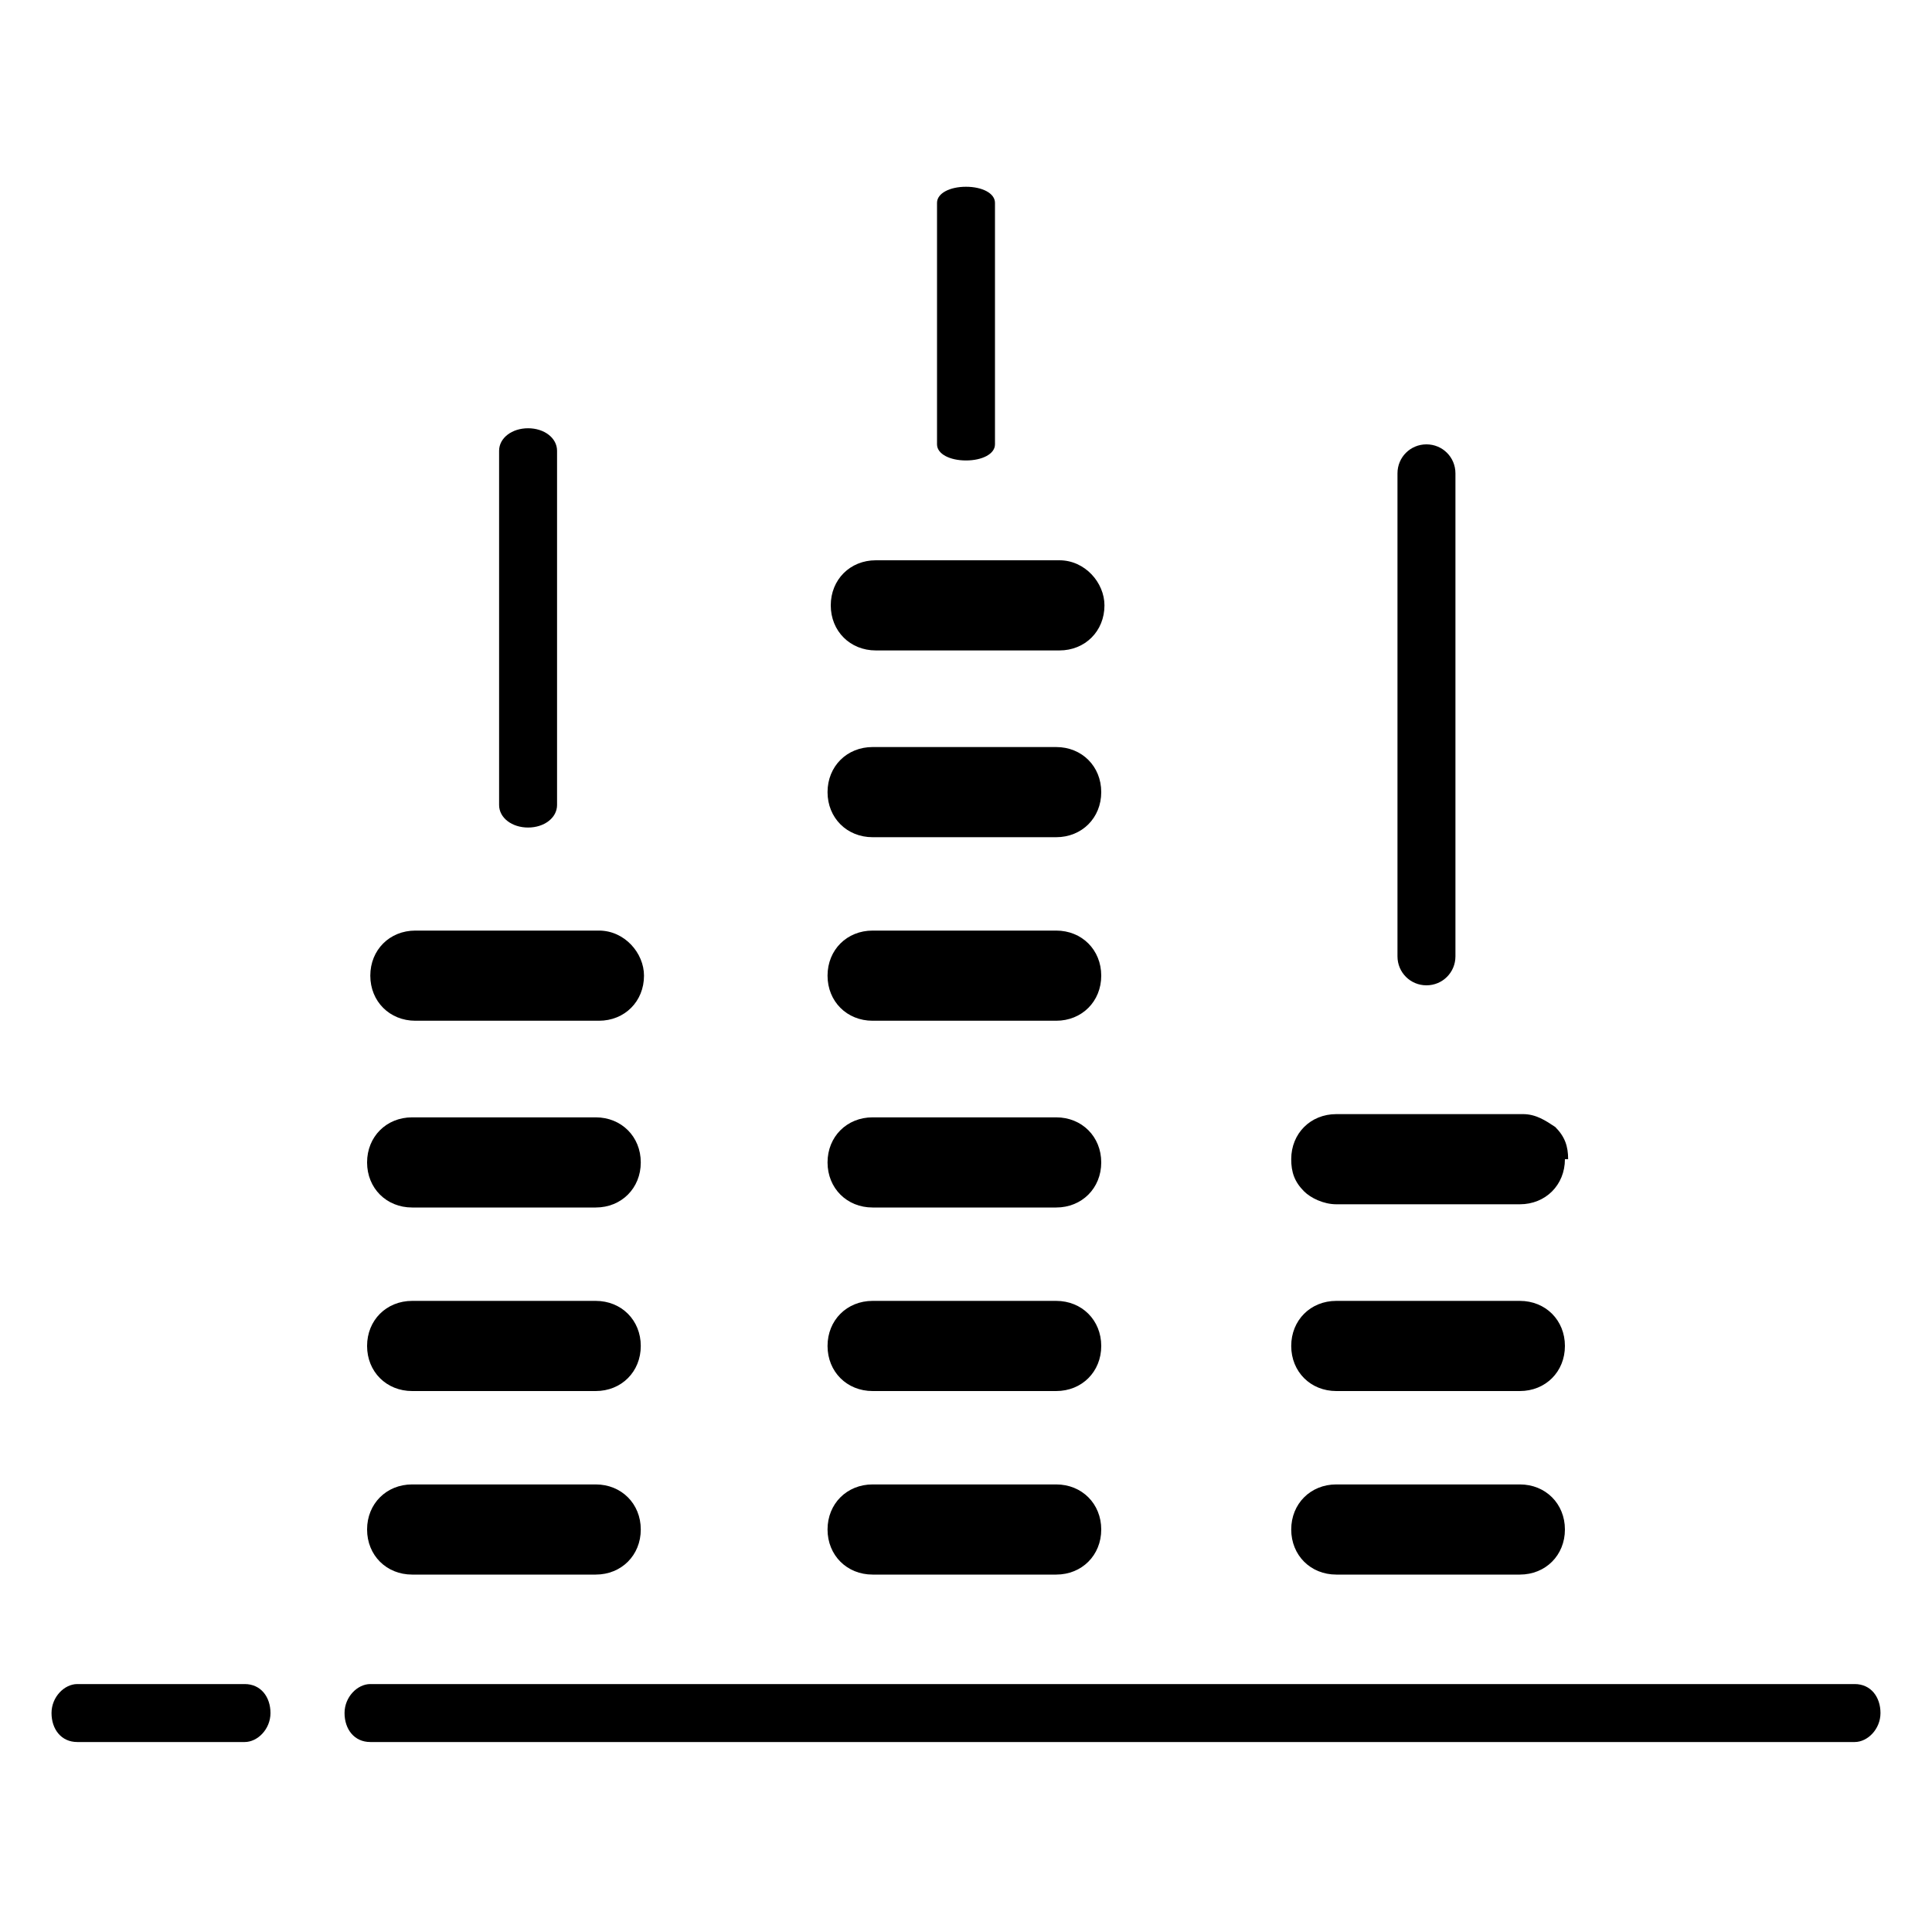 <?xml version="1.0" encoding="UTF-8"?>
<svg id="Warstwa_1" xmlns="http://www.w3.org/2000/svg" width="60" height="60" version="1.1" viewBox="0 0 60 60">
  <!-- Generator: Adobe Illustrator 29.8.1, SVG Export Plug-In . SVG Version: 2.1.1 Build 2)  -->
  <g>
    <path d="M7.6,54.1H2.4c-.5,0-.8-.4-.8-.9s.4-.9.8-.9h5.2c.5,0,.8.4.8.9s-.4.9-.8.9Z"/>
    <path d="M57.6,54.1H11.5c-.5,0-.8-.4-.8-.9s.4-.9.8-.9h46.1c.5,0,.8.4.8.9s-.4.9-.8.9Z"/>
  </g>
  <g>
    <path d="M44.3,30.6c-.5,0-.9-.4-.9-.9v-15c0-.5.4-.9.9-.9s.9.4.9.9v15c0,.5-.4.9-.9.9Z"/>
    <path d="M16.4,25.7c-.5,0-.9-.3-.9-.7v-11c0-.4.4-.7.9-.7s.9.3.9.7v11c0,.4-.4.7-.9.7Z"/>
    <path d="M30,14.3c-.5,0-.9-.2-.9-.5v-7.5c0-.3.4-.5.9-.5s.9.2.9.5v7.5c0,.3-.4.5-.9.5Z"/>
    <path d="M12.8,48.9h5.7c.8,0,1.4-.6,1.4-1.4s-.6-1.4-1.4-1.4h-5.7c-.8,0-1.4.6-1.4,1.4s.6,1.4,1.4,1.4Z"/>
    <path d="M12.8,43.2h5.7c.8,0,1.4-.6,1.4-1.4s-.6-1.4-1.4-1.4h-5.7c-.8,0-1.4.6-1.4,1.4s.6,1.4,1.4,1.4Z"/>
    <path d="M12.8,37.5h5.7c.8,0,1.4-.6,1.4-1.4s-.6-1.4-1.4-1.4h-5.7c-.8,0-1.4.6-1.4,1.4s.6,1.4,1.4,1.4Z"/>
    <path d="M20,30.3c0,.8-.6,1.4-1.4,1.4h-5.7c-.8,0-1.4-.6-1.4-1.4s.6-1.4,1.4-1.4c0,0,0,0,0,0h5.7s0,0,0,0c.8,0,1.4.7,1.4,1.4Z"/>
    <path d="M27.1,48.9h5.7c.8,0,1.4-.6,1.4-1.4s-.6-1.4-1.4-1.4h-5.7c-.8,0-1.4.6-1.4,1.4s.6,1.4,1.4,1.4Z"/>
    <path d="M27.1,43.2h5.7c.8,0,1.4-.6,1.4-1.4s-.6-1.4-1.4-1.4h-5.7c-.8,0-1.4.6-1.4,1.4s.6,1.4,1.4,1.4Z"/>
    <path d="M27.1,37.5h5.7c.8,0,1.4-.6,1.4-1.4s-.6-1.4-1.4-1.4h-5.7c-.8,0-1.4.6-1.4,1.4s.6,1.4,1.4,1.4Z"/>
    <path d="M41.5,48.9h5.7c.8,0,1.4-.6,1.4-1.4s-.6-1.4-1.4-1.4h-5.7c-.8,0-1.4.6-1.4,1.4s.6,1.4,1.4,1.4Z"/>
    <path d="M41.5,43.2h5.7c.8,0,1.4-.6,1.4-1.4s-.6-1.4-1.4-1.4h-5.7c-.8,0-1.4.6-1.4,1.4s.6,1.4,1.4,1.4Z"/>
    <path d="M48.6,36c0,.8-.6,1.4-1.4,1.4h-5.7c-.4,0-.8-.2-1-.4-.3-.3-.4-.6-.4-1,0-.8.6-1.4,1.4-1.4h5.8c.4,0,.7.2,1,.4.3.3.4.6.4,1h0Z"/>
    <path d="M27.1,31.7h5.7c.8,0,1.4-.6,1.4-1.4s-.6-1.4-1.4-1.4h-5.7c-.8,0-1.4.6-1.4,1.4s.6,1.4,1.4,1.4Z"/>
    <path d="M27.1,26h5.7c.8,0,1.4-.6,1.4-1.4s-.6-1.4-1.4-1.4h-5.7c-.8,0-1.4.6-1.4,1.4s.6,1.4,1.4,1.4Z"/>
    <path d="M34.3,18.8c0,.8-.6,1.4-1.4,1.4h-5.7c-.8,0-1.4-.6-1.4-1.4s.6-1.4,1.4-1.4c0,0,0,0,0,0h5.7s0,0,0,0c.8,0,1.4.7,1.4,1.4Z"/>
  </g>
</svg>